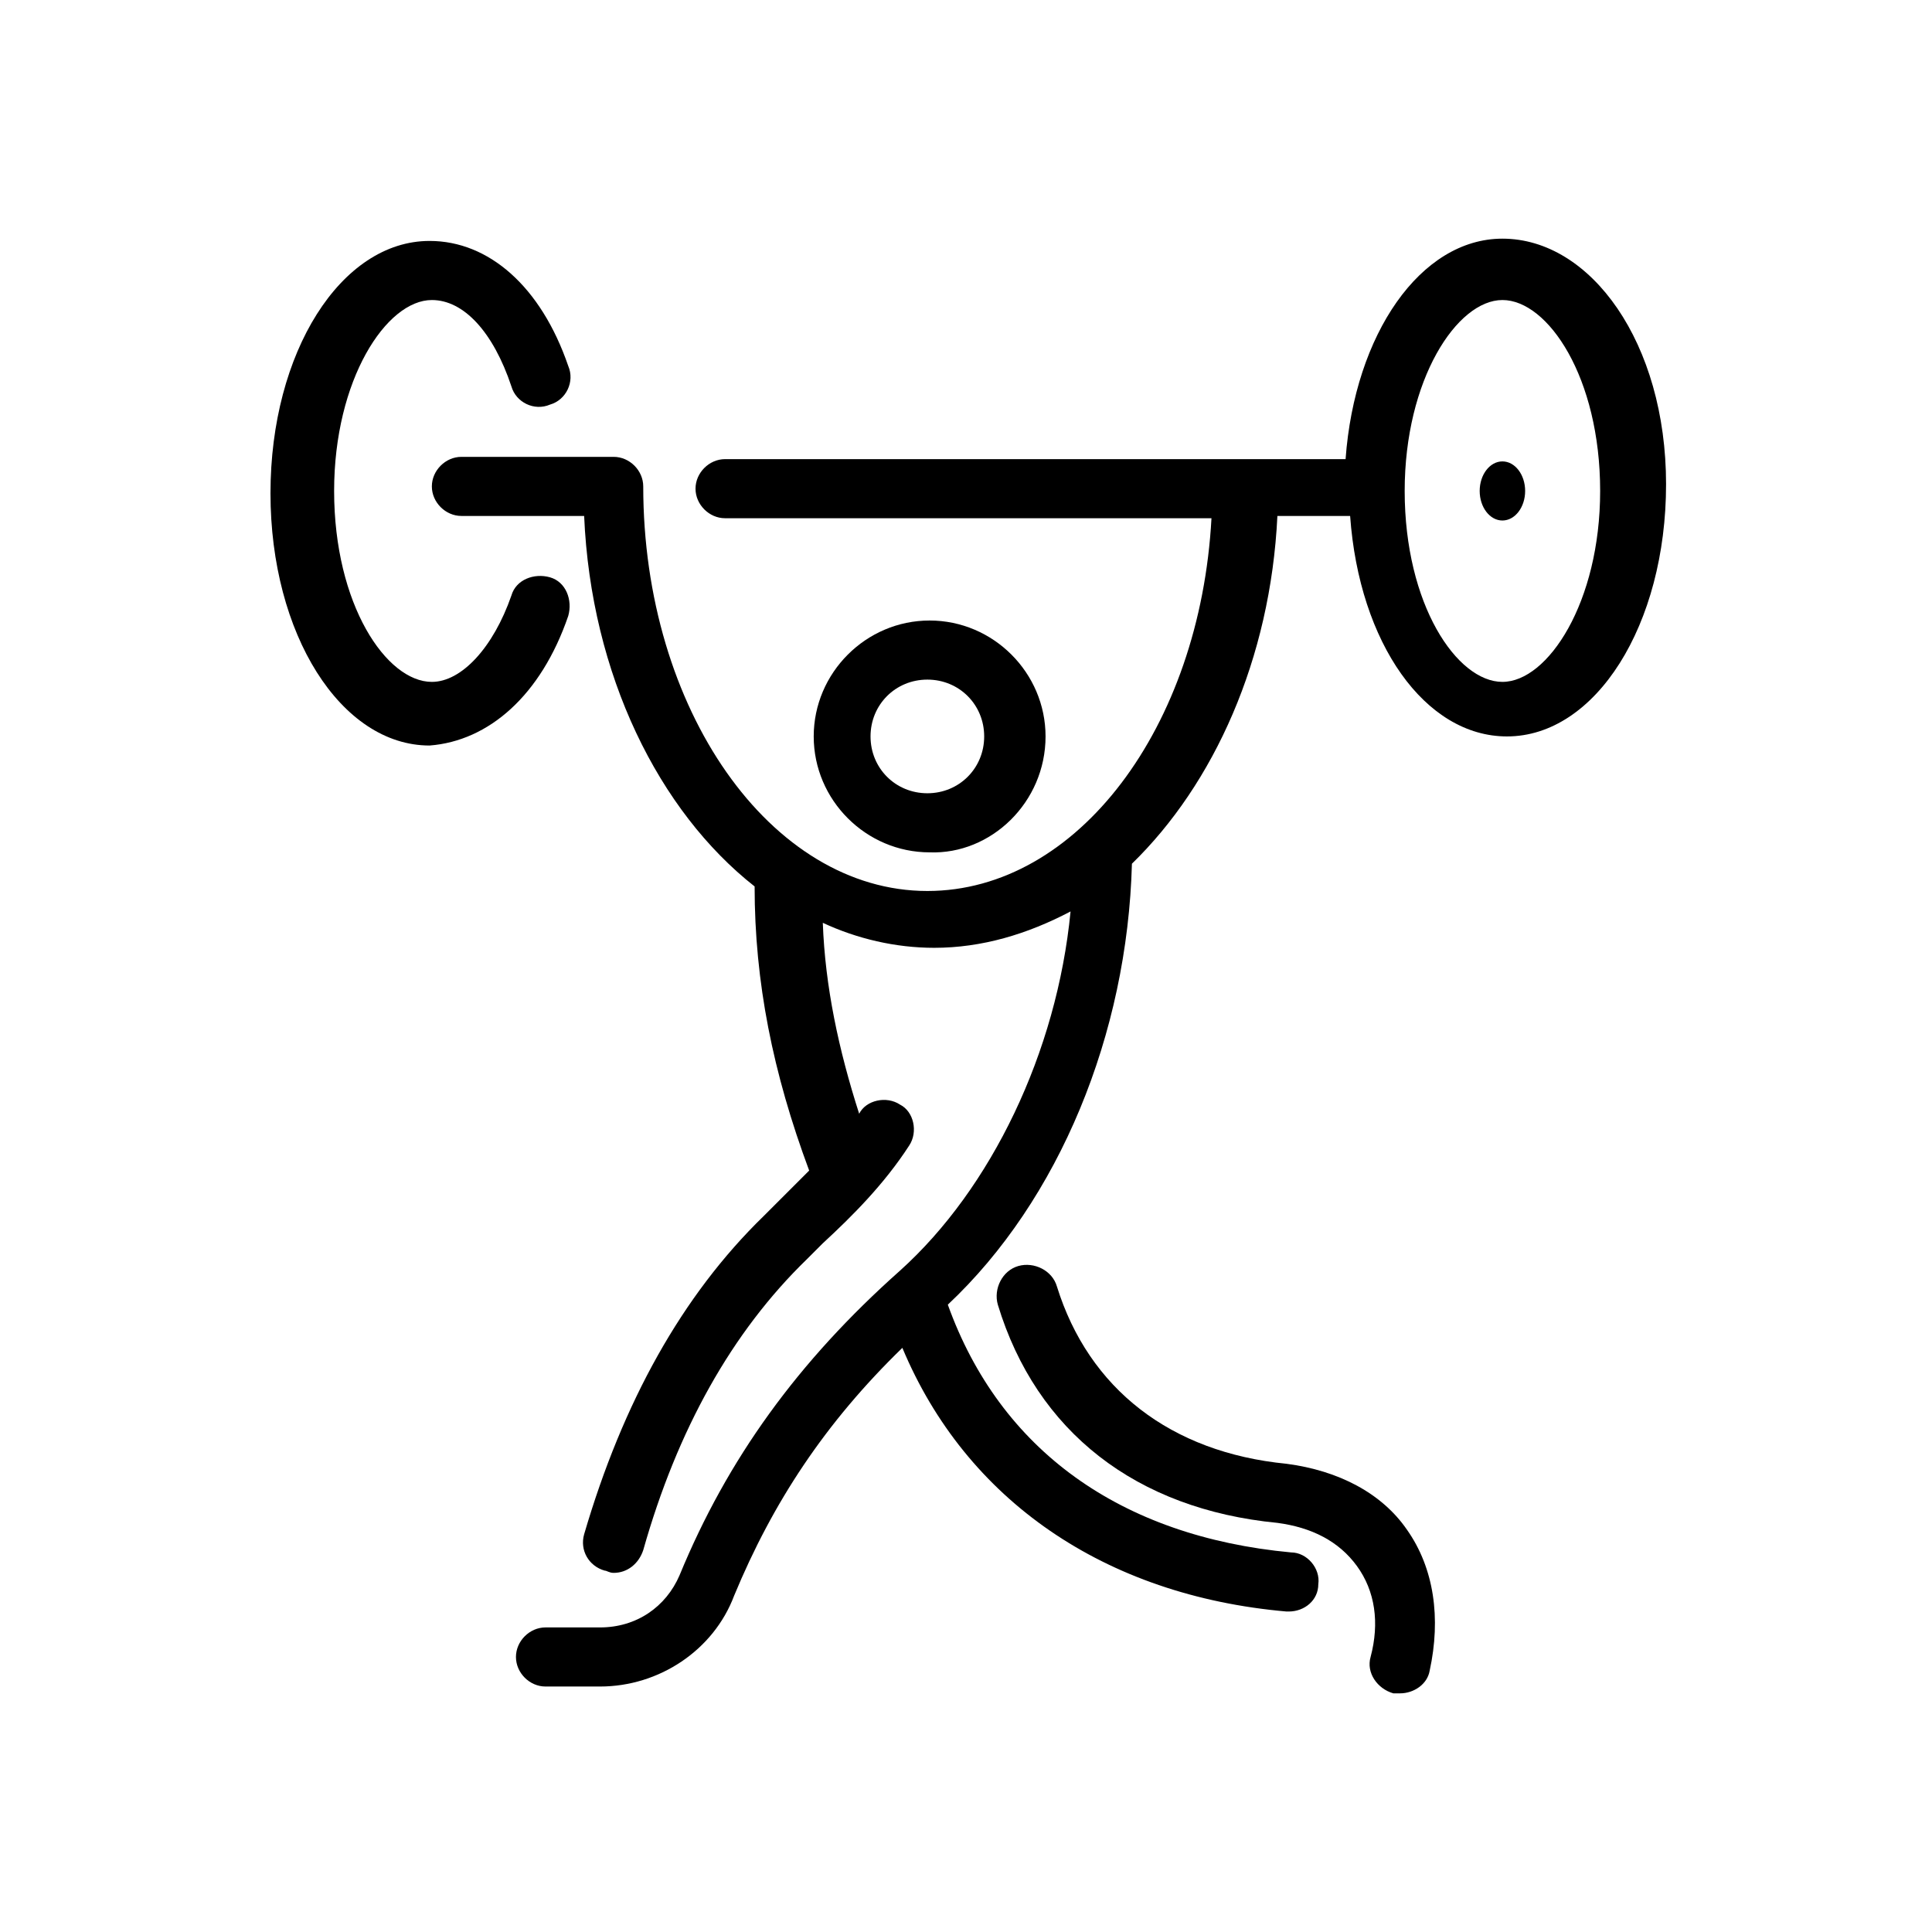 <?xml version="1.0" encoding="utf-8"?>
<!-- Generator: Adobe Illustrator 20.1.0, SVG Export Plug-In . SVG Version: 6.00 Build 0)  -->
<svg version="1.1" id="Layer_1" xmlns="http://www.w3.org/2000/svg" xmlns:xlink="http://www.w3.org/1999/xlink" x="0px" y="0px"
	 viewBox="0 0 85 85" style="enable-background:new 0 0 85 85;" xml:space="preserve">
<g fill="currentColor">
	<path class="st0" d="M46,32.4c0-2.8-2.3-5.1-5.1-5.1c-2.8,0-5.1,2.3-5.1,5.1c0,2.8,2.3,5.1,5.1,5.1C43.6,37.6,46,35.3,46,32.4z
		 M38.3,32.4c0-1.4,1.1-2.5,2.5-2.5c1.4,0,2.5,1.1,2.5,2.5c0,1.4-1.1,2.5-2.5,2.5C39.4,34.9,38.3,33.8,38.3,32.4z"/>
	<path class="st0" d="M66.1,10.5c-3.6,0-6.5,4.2-6.9,9.7H31.9c-0.7,0-1.3,0.6-1.3,1.3c0,0.7,0.6,1.3,1.3,1.3h21.4
		c-0.5,9.2-5.9,16.4-12.5,16.4c-6.9,0-12.5-8-12.5-17.8c0-0.7-0.6-1.3-1.3-1.3h-6.7c-0.7,0-1.3,0.6-1.3,1.3c0,0.7,0.6,1.3,1.3,1.3
		h5.4c0.3,7,3.3,13,7.5,16.3c0,4.2,0.8,8.2,2.4,12.5c-0.4,0.4-0.9,0.9-1.3,1.3l-0.7,0.7c-3.6,3.5-6.2,8.2-7.9,14
		c-0.2,0.7,0.2,1.4,0.9,1.6c0.1,0,0.2,0.1,0.4,0.1c0.6,0,1.1-0.4,1.3-1c1.5-5.3,3.9-9.6,7.2-12.8l0.7-0.7c1.3-1.2,2.7-2.6,3.8-4.3
		c0.4-0.6,0.2-1.5-0.4-1.8c-0.6-0.4-1.5-0.2-1.8,0.4c0,0,0,0,0,0c-0.9-2.8-1.5-5.6-1.6-8.4c1.5,0.7,3.2,1.1,4.9,1.1
		c2.1,0,4.1-0.6,6-1.6c-0.6,6.2-3.5,12.2-7.5,15.8c-4.5,4-7.6,8.3-9.7,13.4c-0.6,1.4-1.9,2.3-3.5,2.3h-2.4c-0.7,0-1.3,0.6-1.3,1.3
		c0,0.7,0.6,1.3,1.3,1.3h2.4c2.6,0,5-1.6,5.9-4c1.7-4.1,4-7.6,7.4-10.9c2.8,6.7,8.9,10.9,16.9,11.6c0,0,0.1,0,0.1,0
		c0.7,0,1.3-0.5,1.3-1.2c0.1-0.7-0.5-1.4-1.2-1.4c-7.5-0.7-12.8-4.5-15.1-10.9c4.9-4.6,7.9-11.9,8.1-19.4c3.6-3.5,6.1-9,6.4-15.3
		h3.2c0.4,5.6,3.3,9.7,6.9,9.7c3.9,0,7-4.9,7-11.1S70,10.5,66.1,10.5z M66.1,30c-2,0-4.3-3.4-4.3-8.4c0-4.9,2.3-8.4,4.3-8.4
		c2,0,4.3,3.4,4.3,8.4C70.4,26.5,68.1,30,66.1,30z"/>
	<path class="st0" d="M56.6,64.4c-5.1-0.5-8.7-3.3-10.1-7.8c-0.2-0.7-1-1.1-1.7-0.9c-0.7,0.2-1.1,1-0.9,1.7c1.7,5.6,6.1,9,12.3,9.6
		c1.5,0.2,2.7,0.8,3.5,1.9c0.8,1.1,1,2.5,0.6,4c-0.2,0.7,0.3,1.4,1,1.6c0.1,0,0.2,0,0.3,0c0.6,0,1.2-0.4,1.3-1
		c0.5-2.3,0.2-4.5-1-6.2C60.8,65.7,58.9,64.7,56.6,64.4z"/>
	<ellipse class="st0" cx="66.1" cy="21.6" rx="1" ry="1.3"/>
	<path class="st0" d="M25,27.1c0.2-0.7-0.1-1.5-0.8-1.7c-0.7-0.2-1.5,0.1-1.7,0.8c-0.8,2.3-2.2,3.8-3.5,3.8c-2,0-4.3-3.4-4.3-8.4
		c0-4.9,2.3-8.4,4.3-8.4c1.4,0,2.7,1.4,3.5,3.8c0.2,0.7,1,1.1,1.7,0.8c0.7-0.2,1.1-1,0.8-1.7c-1.2-3.5-3.5-5.5-6.1-5.5
		c-3.9,0-7,4.9-7,11.1s3.1,11.1,7,11.1C21.5,32.6,23.8,30.6,25,27.1z"/>
</g>
</svg>
